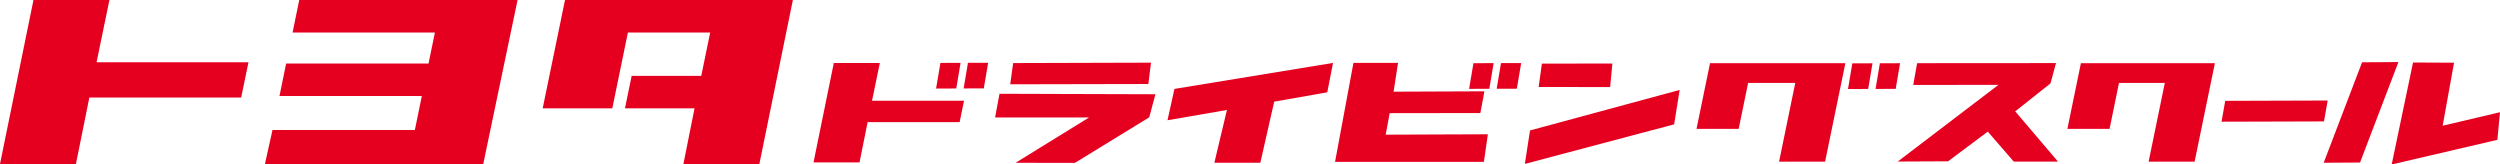 <?xml version="1.0" encoding="UTF-8"?>
<svg id="_レイヤー_1" data-name="レイヤー 1" xmlns="http://www.w3.org/2000/svg" viewBox="0 0 250.232 16.462">
  <defs>
    <style>
      .cls-1 {
        fill: #e6001f;
      }
    </style>
  </defs>
  <g>
    <polygon class="cls-1" points="24.87 6.233 9.666 6.233 10.953 0 3.351 0 0 16.416 7.599 16.416 8.943 9.761 24.139 9.761 24.87 6.233"/>
    <polygon class="cls-1" points="51.805 0 29.953 0 29.284 3.255 43.533 3.255 42.893 6.357 28.64 6.357 27.974 9.609 42.222 9.609 41.525 13.012 27.273 13.012 26.52 16.416 48.369 16.416 51.805 0"/>
    <polygon class="cls-1" points="79.36 0 56.554 0 54.319 10.846 61.287 10.846 62.849 3.255 71.085 3.255 70.191 7.592 63.226 7.592 62.552 10.846 69.518 10.846 68.405 16.416 76.007 16.416 79.36 0"/>
  </g>
  <g>
    <polygon class="cls-1" points="250.232 11.232 244.494 12.583 245.632 6.276 241.528 6.256 239.391 16.462 249.969 13.995 250.232 11.232"/>
    <polygon class="cls-1" points="236.222 16.268 232.585 16.29 236.427 6.234 240.064 6.212 236.222 16.268"/>
    <polygon class="cls-1" points="232.613 12.153 222.361 12.182 222.727 10.094 232.984 10.061 232.613 12.153"/>
    <polygon class="cls-1" points="149.07 8.885 149.502 6.318 147.482 6.327 147.046 8.894 149.07 8.885"/>
    <polygon class="cls-1" points="151.824 8.878 152.259 6.312 150.238 6.316 149.806 8.881 151.824 8.878"/>
    <polygon class="cls-1" points="96.493 10.085 87.284 10.085 88.063 6.307 83.458 6.307 81.428 16.253 86.032 16.253 86.845 12.222 96.052 12.222 96.493 10.085"/>
    <polygon class="cls-1" points="139.935 6.292 135.471 6.29 133.629 16.202 148.527 16.202 148.924 13.439 138.699 13.479 139.097 11.327 148.174 11.315 148.579 9.139 139.488 9.176 139.935 6.292"/>
    <polygon class="cls-1" points="184.707 6.327 171.161 6.327 169.809 12.901 174.029 12.901 174.975 8.298 179.694 8.298 178.072 16.184 182.677 16.184 184.707 6.327"/>
    <polygon class="cls-1" points="221.694 6.327 208.283 6.327 206.931 12.899 211.153 12.899 212.096 8.298 216.684 8.298 215.061 16.184 219.664 16.184 221.694 6.327"/>
    <polygon class="cls-1" points="186.992 8.903 187.424 6.335 185.404 6.342 184.971 8.909 186.992 8.903"/>
    <polygon class="cls-1" points="189.747 8.894 190.182 6.329 188.163 6.331 187.729 8.901 189.747 8.894"/>
    <polygon class="cls-1" points="95.716 8.856 96.147 6.29 94.13 6.298 93.694 8.865 95.716 8.856"/>
    <polygon class="cls-1" points="98.471 8.85 98.906 6.283 96.887 6.287 96.453 8.852 98.471 8.85"/>
    <polygon class="cls-1" points="153.144 13.056 152.627 16.405 167.57 12.446 168.12 9.002 153.144 13.056"/>
    <polygon class="cls-1" points="161.388 6.356 154.332 6.369 154.009 8.706 161.164 8.716 161.388 6.356"/>
    <polygon class="cls-1" points="133.427 6.298 117.554 8.898 116.859 12.036 122.808 11.007 121.549 16.289 126.15 16.289 127.539 10.173 132.85 9.24 133.427 6.298"/>
    <polygon class="cls-1" points="205.238 8.349 205.791 6.314 191.891 6.324 191.5 8.499 200.025 8.497 189.949 16.169 194.989 16.145 198.962 13.172 201.564 16.173 205.987 16.173 201.709 11.146 205.238 8.349"/>
    <polygon class="cls-1" points="114.942 8.409 101.115 8.437 101.409 6.312 115.207 6.272 114.942 8.409"/>
    <polygon class="cls-1" points="100.043 9.386 115.648 9.434 115.031 11.743 107.59 16.304 101.652 16.295 109.005 11.759 99.602 11.759 100.043 9.386"/>
  </g>
</svg>